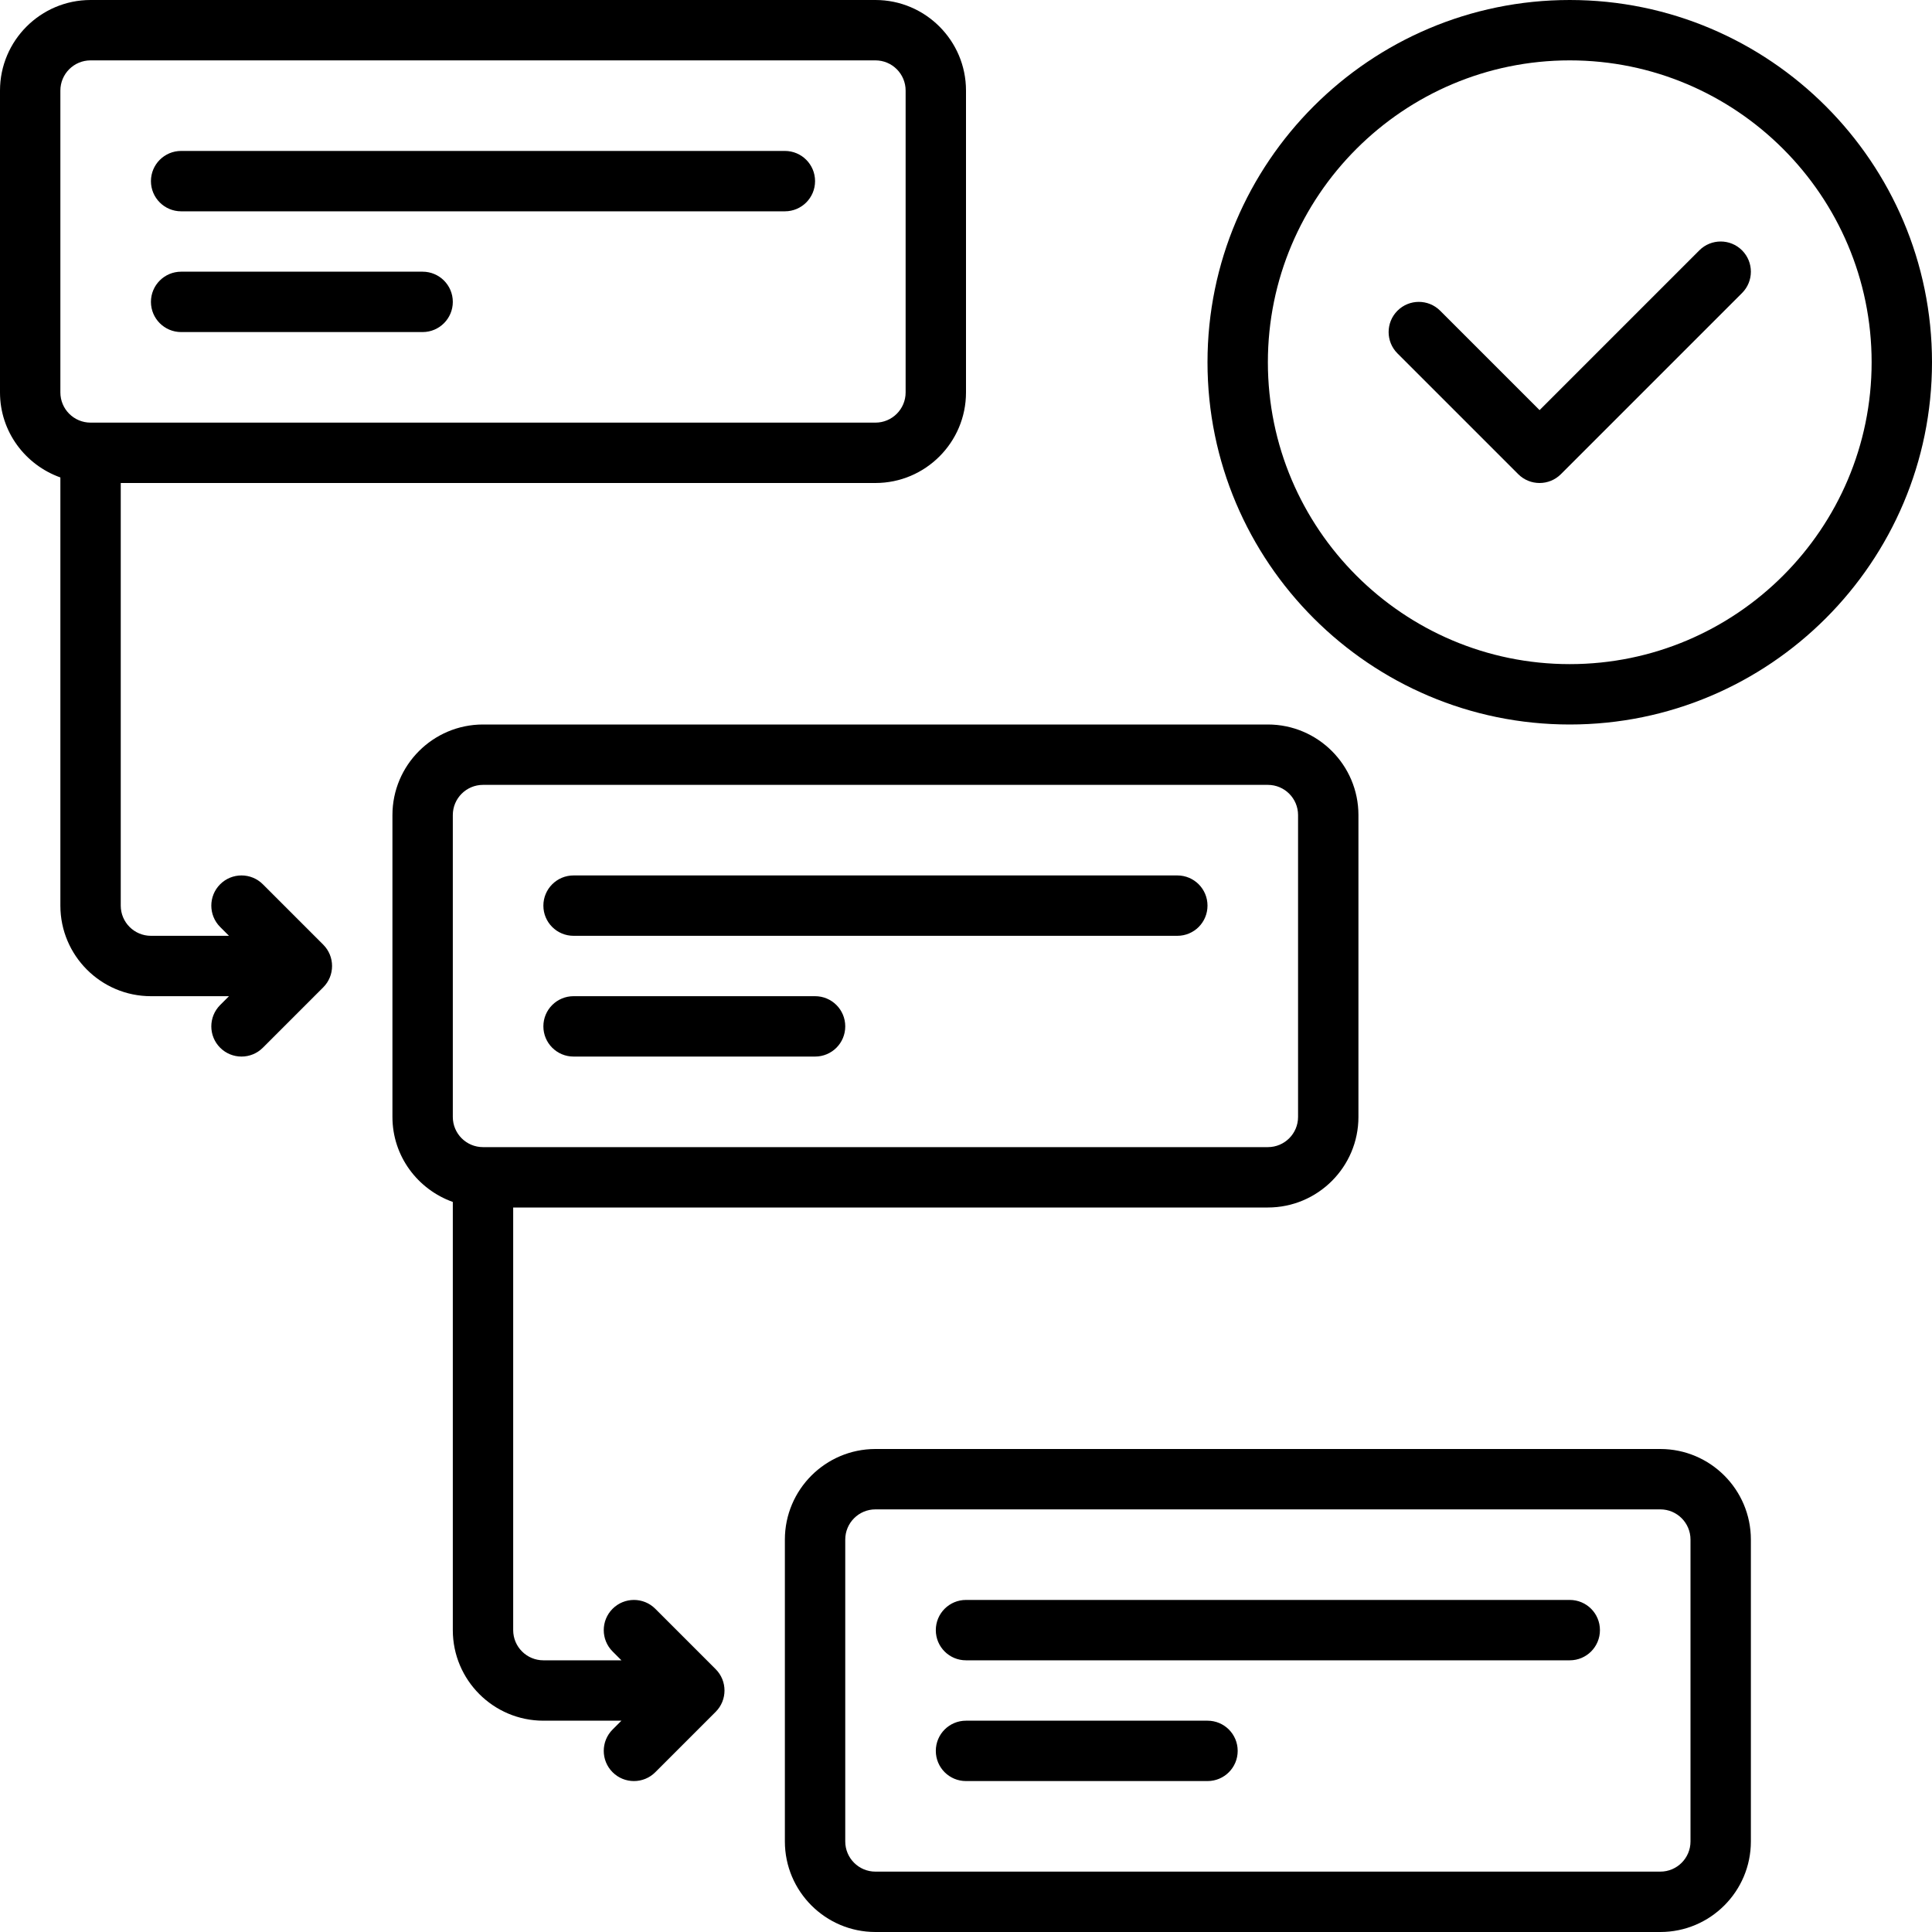 <svg width="40" height="40" viewBox="0 0 40 40" fill="none" xmlns="http://www.w3.org/2000/svg">
<g clip-path="url(#clip0_771_8478)">
<path d="M5.442 18.308C5.198 18.064 4.802 18.064 4.558 18.308C4.314 18.552 4.314 18.948 4.558 19.192L4.741 19.375H3.125C2.78 19.375 2.5 19.095 2.5 18.75V10H18.125C19.159 10 20 9.159 20 8.125V1.875C20 0.841 19.159 0 18.125 0H1.875C0.841 0 0 0.841 0 1.875V8.125C0 8.939 0.524 9.626 1.25 9.885V18.75C1.25 19.784 2.091 20.625 3.125 20.625H4.741L4.558 20.808C4.314 21.052 4.314 21.448 4.558 21.692C4.68 21.814 4.84 21.875 5 21.875C5.16 21.875 5.32 21.814 5.442 21.692L6.692 20.442C6.936 20.198 6.936 19.802 6.692 19.558L5.442 18.308ZM1.25 1.875C1.25 1.53 1.53 1.25 1.875 1.25H18.125C18.47 1.25 18.75 1.53 18.75 1.875V8.125C18.75 8.47 18.47 8.75 18.125 8.75H1.875C1.53 8.75 1.25 8.47 1.25 8.125V1.875Z" fill="black"/>
<path d="M3.75 4.375H16.25C16.596 4.375 16.875 4.095 16.875 3.75C16.875 3.405 16.596 3.125 16.25 3.125H3.75C3.405 3.125 3.125 3.405 3.125 3.75C3.125 4.095 3.405 4.375 3.75 4.375ZM3.75 6.875H8.75C9.095 6.875 9.375 6.595 9.375 6.25C9.375 5.905 9.095 5.625 8.75 5.625H3.75C3.405 5.625 3.125 5.905 3.125 6.25C3.125 6.595 3.405 6.875 3.75 6.875ZM11.875 19.375H24.375C24.721 19.375 25 19.096 25 18.75C25 18.404 24.721 18.125 24.375 18.125H11.875C11.53 18.125 11.25 18.404 11.25 18.75C11.25 19.096 11.53 19.375 11.875 19.375ZM11.875 21.875H16.875C17.221 21.875 17.5 21.596 17.5 21.25C17.5 20.904 17.221 20.625 16.875 20.625H11.875C11.53 20.625 11.25 20.904 11.25 21.25C11.25 21.596 11.53 21.875 11.875 21.875ZM34.375 30H18.125C17.091 30 16.25 30.841 16.25 31.875V38.125C16.25 39.159 17.091 40 18.125 40H34.375C35.409 40 36.25 39.159 36.25 38.125V31.875C36.25 30.841 35.409 30 34.375 30ZM35 38.125C35 38.47 34.72 38.75 34.375 38.75H18.125C17.78 38.75 17.5 38.47 17.5 38.125V31.875C17.5 31.53 17.78 31.25 18.125 31.25H34.375C34.72 31.25 35 31.53 35 31.875V38.125Z" fill="black"/>
<path d="M32.5 33.125H20C19.654 33.125 19.375 33.404 19.375 33.75C19.375 34.096 19.654 34.375 20 34.375H32.5C32.846 34.375 33.125 34.096 33.125 33.75C33.125 33.404 32.846 33.125 32.5 33.125ZM25 35.625H20C19.654 35.625 19.375 35.904 19.375 36.25C19.375 36.596 19.654 36.875 20 36.875H25C25.346 36.875 25.625 36.596 25.625 36.25C25.625 35.904 25.346 35.625 25 35.625ZM13.567 33.308C13.323 33.064 12.927 33.064 12.683 33.308C12.439 33.552 12.439 33.948 12.683 34.192L12.866 34.375H11.25C10.905 34.375 10.625 34.095 10.625 33.75V25H26.25C27.284 25 28.125 24.159 28.125 23.125V16.875C28.125 15.841 27.284 15 26.25 15H10C8.966 15 8.125 15.841 8.125 16.875V23.125C8.125 23.939 8.649 24.626 9.375 24.885V33.75C9.375 34.784 10.216 35.625 11.25 35.625H12.866L12.683 35.808C12.439 36.052 12.439 36.448 12.683 36.692C12.805 36.814 12.965 36.875 13.125 36.875C13.285 36.875 13.445 36.814 13.567 36.692L14.817 35.442C15.061 35.198 15.061 34.802 14.817 34.558L13.567 33.308ZM9.375 16.875C9.375 16.53 9.655 16.25 10 16.25H26.25C26.595 16.25 26.875 16.53 26.875 16.875V23.125C26.875 23.47 26.595 23.75 26.25 23.75H10C9.655 23.75 9.375 23.47 9.375 23.125V16.875ZM32.5 0C28.364 0 25 3.364 25 7.5C25 11.636 28.364 15 32.5 15C36.636 15 40 11.636 40 7.5C40 3.364 36.636 0 32.5 0ZM32.5 13.75C29.054 13.75 26.25 10.946 26.25 7.5C26.25 4.054 29.054 1.25 32.5 1.25C35.946 1.25 38.75 4.054 38.75 7.5C38.75 10.946 35.946 13.75 32.5 13.75Z" fill="black"/>
<path d="M35.183 5.183L31.875 8.491L29.817 6.433C29.573 6.189 29.177 6.189 28.933 6.433C28.689 6.677 28.689 7.073 28.933 7.317L31.433 9.817C31.555 9.939 31.715 10 31.875 10C32.035 10 32.195 9.939 32.317 9.817L36.067 6.067C36.311 5.823 36.311 5.427 36.067 5.183C35.823 4.939 35.427 4.939 35.183 5.183Z" fill="black"/>
</g>
<defs>
<clipPath id="clip0_771_8478">
<rect width="40" height="40" fill="white"/>
</clipPath>
</defs>
</svg>
